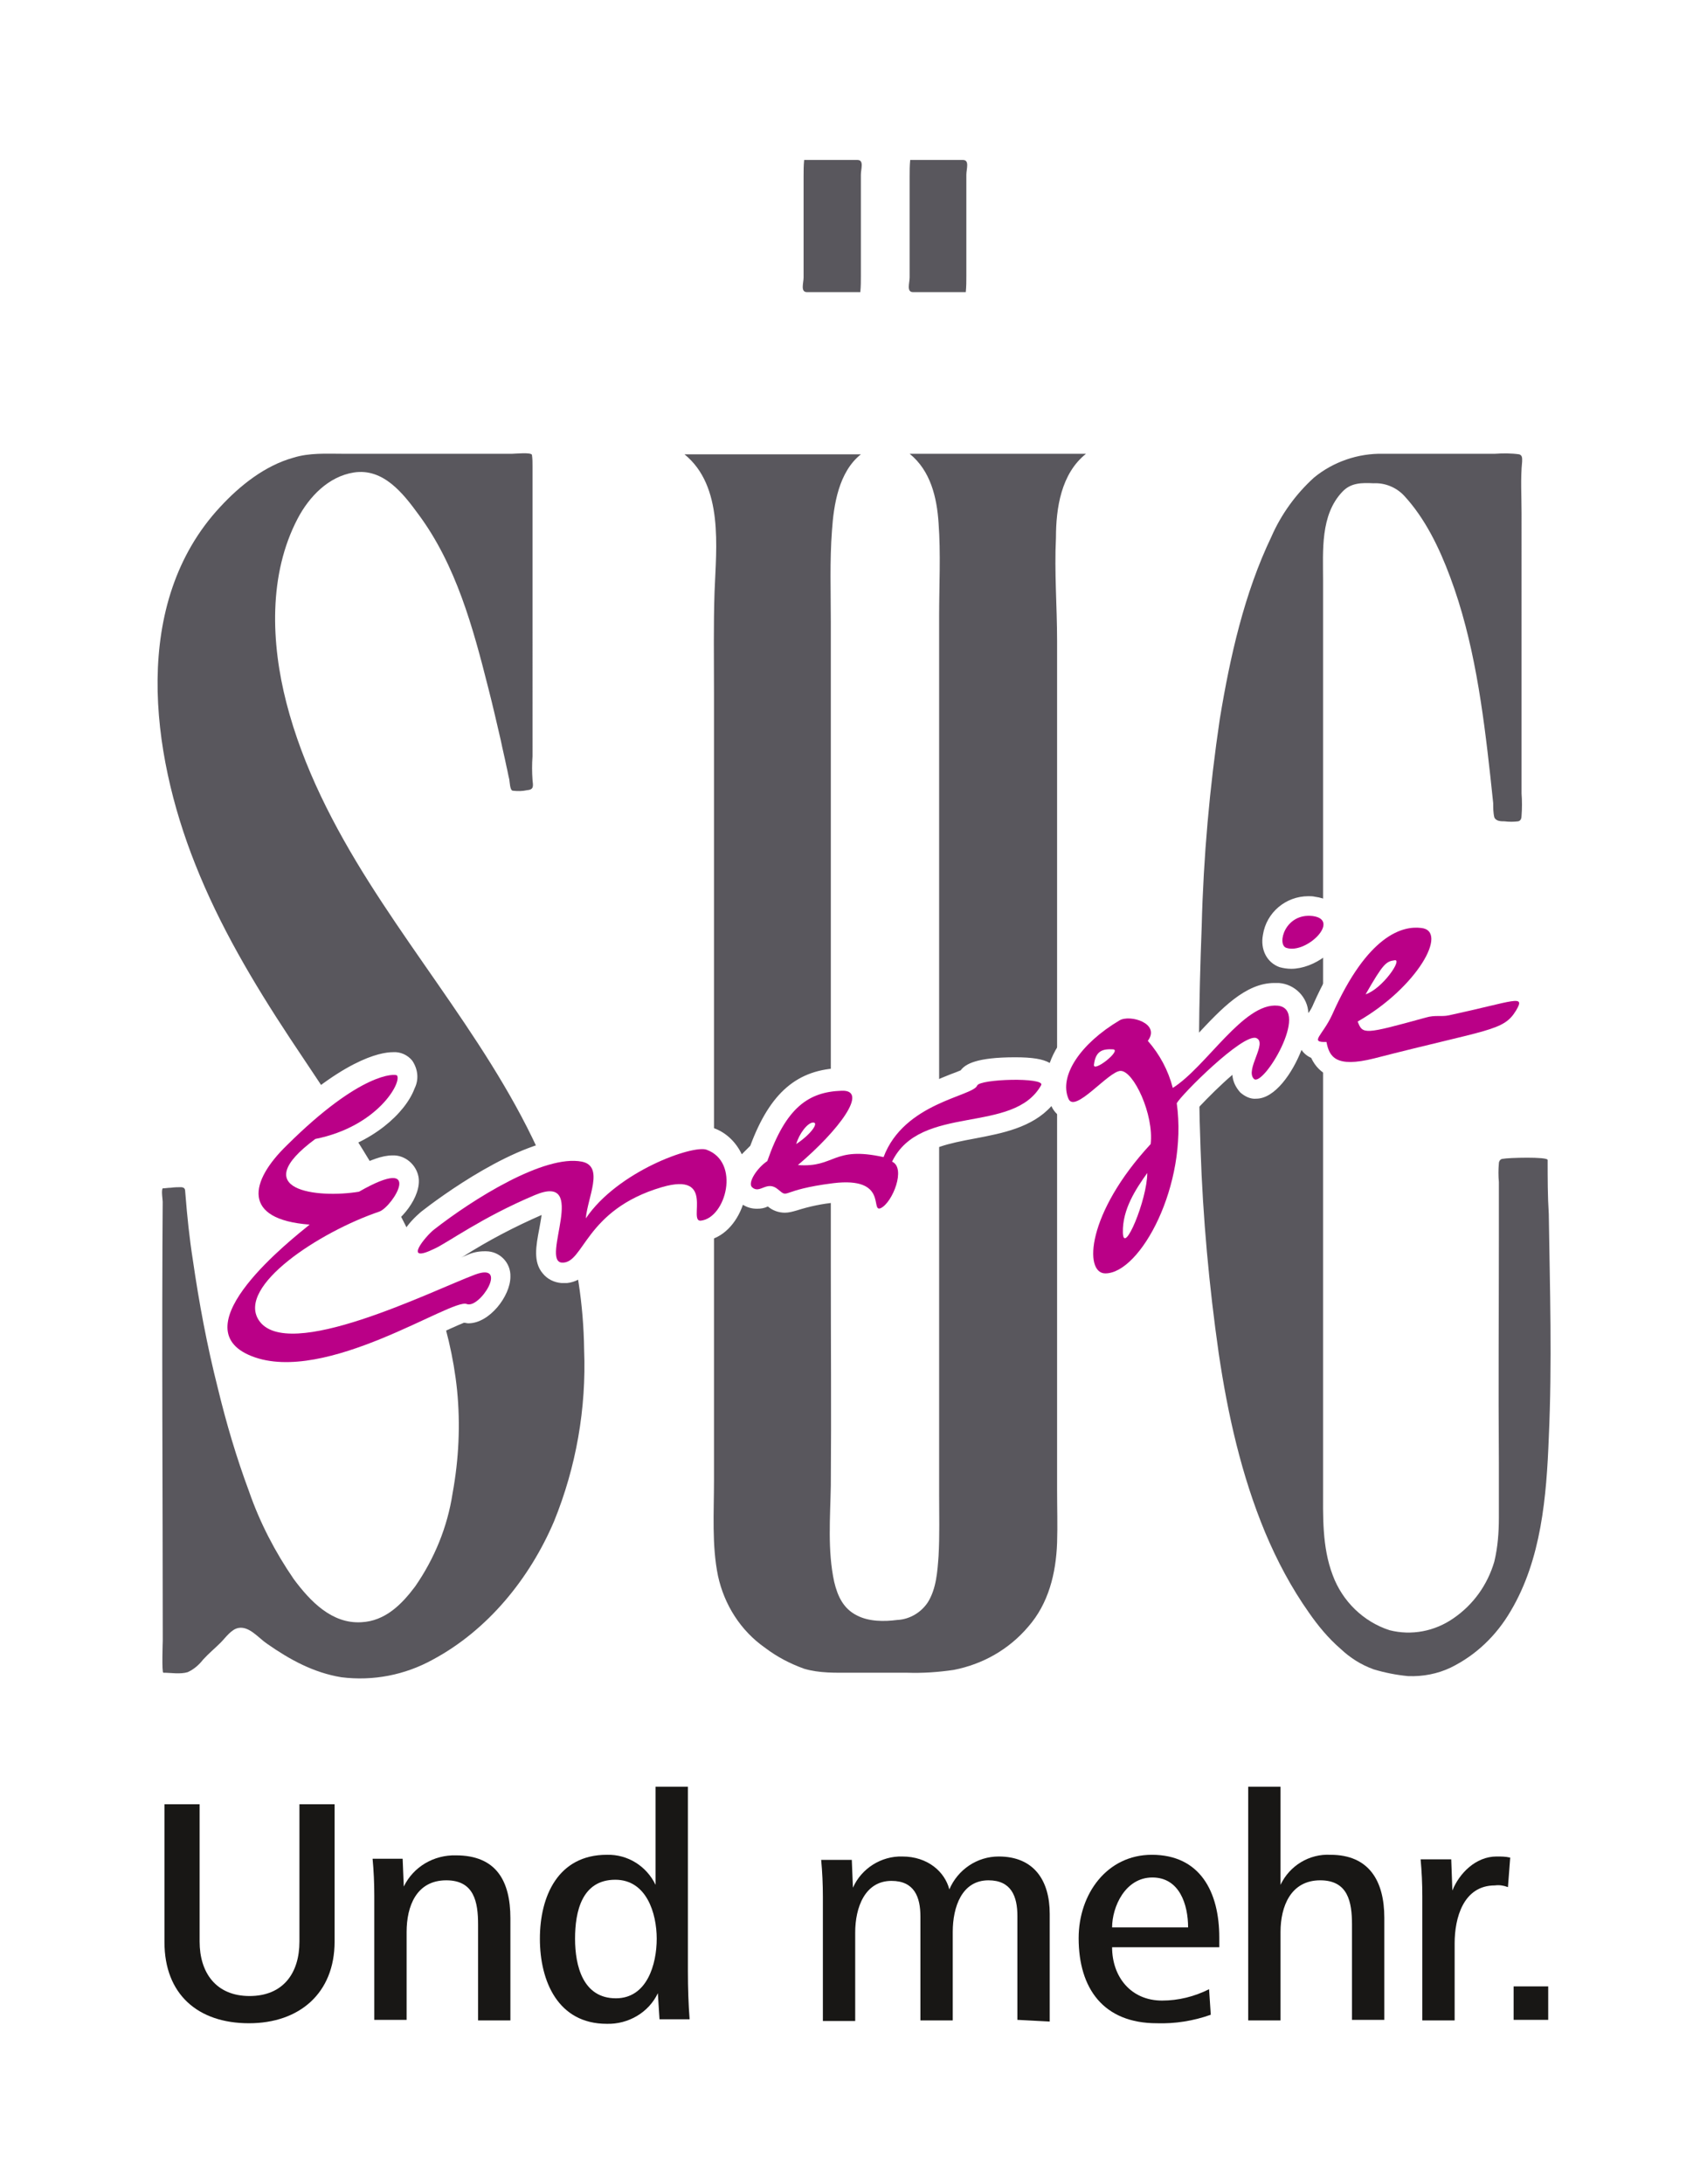 <?xml version="1.0" encoding="utf-8"?>
<!-- Generator: Adobe Illustrator 25.0.1, SVG Export Plug-In . SVG Version: 6.00 Build 0)  -->
<svg version="1.1" id="Ebene_1" xmlns="http://www.w3.org/2000/svg" xmlns:xlink="http://www.w3.org/1999/xlink" x="0px" y="0px"
	 viewBox="0 0 301 385" style="enable-background:new 0 0 301 385;" xml:space="preserve">
<style type="text/css">
	.st0{fill:#FFFFFF;}
	.st1{fill:#181715;}
	.st2{fill:#59575D;}
	.st3{fill:#BA0087;}
</style>
<rect class="st0" width="301" height="385"/>
<g id="Und_mehr...">
	<path class="st1" d="M43.9,356.7c-9,0-14.9-5.1-14.9-14.3v-24.3h6.2v24.2c0,5.5,2.9,9.6,8.8,9.6s8.8-4,8.8-9.6v-24.2H59v24.2
		C59,351.4,52.8,356.7,43.9,356.7z"/>
	<path class="st1" d="M84.3,356.1v-16.8c0-4-0.7-7.8-5.6-7.8c-5.3,0-7,4.6-7,9.1v15.5h-5.7v-21.9c0-2.2-0.1-4.4-0.3-6.5H71l0.2,4.9
		c1.7-3.5,5.3-5.6,9.2-5.5c7.1,0,9.6,4.5,9.6,11.1v18H84.3z"/>
	<path class="st1" d="M116.3,356.1l-0.3-4.7c-1.6,3.4-5.2,5.5-9,5.4c-8.6,0-11.8-7.5-11.8-15S98.4,327,107,327c3.7-0.1,7,2,8.6,5.3
		V315h5.7v32.5c0,3.1,0.1,5.9,0.3,8.5H116.3z M108.5,331.4c-5.9,0-7.1,5.6-7.1,10.4s1.4,10.5,7.2,10.5c5.5,0,7.2-6,7.2-10.5
		S114,331.4,108.5,331.4z"/>
	<path class="st1" d="M179.4,356.1v-18.3c0-3.5-1.1-6.3-5.1-6.3c-4.7,0-6.3,4.7-6.3,9.1v15.6h-5.7v-18.3c0-3.5-1.1-6.3-5.1-6.3
		c-4.7,0-6.4,4.7-6.4,9.1v15.6h-5.7v-21.9c0-2.2-0.1-4.4-0.3-6.5h5.4l0.2,4.9c1.5-3.4,5-5.6,8.7-5.5c4.5,0,7.5,2.7,8.3,5.8
		c1.5-3.5,4.9-5.8,8.7-5.8c6.2,0,9,4.2,9,10.1v19L179.4,356.1z"/>
	<path class="st1" d="M196.1,343.3c0,5.2,3.3,9.4,8.8,9.4c2.9,0,5.7-0.7,8.3-2l0.3,4.5c-3.1,1.1-6.3,1.6-9.5,1.5
		c-9.4,0-13.8-6.1-13.8-15c0-7.8,5-14.7,12.9-14.7c8.5,0,11.9,6.5,11.9,14.6v1.7L196.1,343.3z M203.2,331c-4.8,0-7.1,5.2-7.1,8.8
		h13.4C209.5,335.8,208,331,203.2,331L203.2,331z"/>
	<path class="st1" d="M238.4,356.1v-16.8c0-4-0.7-7.8-5.6-7.8c-5.2,0-7,4.6-7,9.1v15.6h-5.7V315h5.7v17.3c1.6-3.4,5.1-5.5,8.8-5.3
		c6.8,0,9.5,4.6,9.5,11.1v18H238.4z"/>
	<path class="st1" d="M265.9,332.7c-0.8-0.3-1.5-0.4-2.3-0.3c-5.6,0-7.1,5.8-7.1,10.2v13.6h-5.7v-21.9c0-2.2-0.1-4.4-0.3-6.5h5.4
		l0.2,5.5c1.2-3,4.1-6,7.8-6c0.8,0,1.6,0,2.4,0.2L265.9,332.7z"/>
	<path class="st1" d="M266.9,356.1v-5.9h6.1v5.9H266.9z"/>
</g>
<g id="SÜC_Schriftzug">
	<path class="st2" d="M99.4,214.6c-6.7-22.2-22.1-39.7-34.3-59c-6.2-9.8-11.7-20.4-14.6-31.7c-2.7-10.5-3.2-22.6,2-32.5
		c2-3.8,5.4-7.4,9.9-8.1c5.2-0.8,8.7,3.7,11.4,7.4c6.6,8.9,9.6,19.9,12.3,30.6c0.8,3.1,1.5,6.2,2.2,9.2c0.3,1.5,0.7,3.1,1,4.6
		c0.2,0.8,0.3,1.5,0.5,2.3c0.1,0.5,0.1,1.9,0.6,2c0.9,0.1,1.7,0.1,2.6-0.1c1.2-0.1,1-0.8,0.9-1.8c-0.1-1.4-0.1-2.8,0-4.2V88.8
		c0-2.2,0-4.4,0-6.6c0-0.7,0-1.3-0.1-2c-0.1-0.5-3-0.2-3.5-0.2H60.5c-3,0-5.9-0.2-8.8,0.7c-5,1.4-9.4,4.9-12.9,8.7
		c-15.7,16.9-12.2,43.3-4.4,62.9c4.3,10.9,10.3,21,16.7,30.7c6.3,9.5,12.8,18.9,18.3,29c5.6,10.3,10,21.4,11.2,33.1
		c0.6,6.1,0.3,12.2-0.8,18.2c-0.9,5.9-3.2,11.5-6.6,16.4c-2.4,3.2-5.3,6.1-9.5,6.3c-5.2,0.3-9-3.7-11.9-7.6c-3.3-4.8-6-10-7.9-15.5
		c-2.2-5.9-4-12-5.5-18.2c-1.9-7.5-3.3-15-4.4-22.6c-0.6-3.8-1-7.7-1.3-11.5c-0.1-0.7,0.1-1.2-0.7-1.3c-0.6,0-1.2,0-1.9,0.1
		c-0.5,0-0.9,0.1-1.4,0.1c-0.3,0.3,0,2.1,0,2.5c0-0.7,0-1.4,0-2.1c-0.2,26.4,0,52.8,0,79.3c0,0.2-0.2,5.7,0.1,5.7
		c1.3,0,3,0.3,4.3-0.1c1.1-0.5,2-1.3,2.7-2.2c1-1.1,2.1-2,3.1-3c0.9-0.9,1.9-2.4,3.2-2.6c1.9-0.3,3.5,1.8,5,2.8
		c4,2.8,8.2,5.1,13.1,5.9c5.6,0.7,11.2-0.4,16.1-3.1c9.7-5.2,17.1-14.3,21.4-24.4c3.9-9.6,5.7-19.9,5.3-30.2
		C102.9,230,101.7,222.2,99.4,214.6"/>
	<path class="st2" d="M191.5,80h-31.1c3.7,3,4.8,7.7,5.1,12.2c0.4,5.4,0.1,11,0.1,16.4v119.6c0,11.8,0,23.5,0,35.3
		c0,3.6,0.1,7.2-0.1,10.8c-0.2,2.8-0.4,5.8-1.9,8.2c-1.2,1.8-3.2,3-5.4,3.1c-2.3,0.3-5,0.3-7.1-0.8c-2.4-1.2-3.4-3.4-4-5.9
		c-1.2-5.5-0.7-11.4-0.6-17c0.1-12.9,0-25.8,0-38.8V109.6c0-5.3-0.2-10.7,0.2-16c0.3-4.6,1.2-10.4,5.1-13.5h-31.1
		c6.9,5.6,5.6,16.4,5.3,24.2c-0.2,5.9-0.1,11.8-0.1,17.7v19.9c0,26.5,0,53,0,79.5c0,13.2,0,26.5,0,39.7c0,5.5-0.4,11.3,0.7,16.7
		c1.1,5.1,4,9.7,8.3,12.7c2.1,1.6,4.4,2.8,6.9,3.7c2.7,0.8,5.5,0.7,8.3,0.7h9.8c2.8,0.1,5.6-0.1,8.3-0.5c5.1-1,9.7-3.6,13.1-7.6
		c3.6-4.1,4.9-9.4,5.1-14.8c0.1-3.1,0-6.2,0-9.3V113c0-6.1-0.5-12.1-0.2-18.2C186.2,89.6,187.1,83.5,191.5,80"/>
	<path class="st2" d="M272.9,204.5c0-0.6-7-0.4-7.9-0.2c-0.4,0-0.7,0.4-0.7,0.8c-0.1,1.1-0.1,2.2,0,3.3v9.8c0,13.2-0.1,26.4,0,39.6
		c0,3.2,0,6.5,0,9.8c0,2.6-0.2,5.2-0.8,7.7c-1.2,4.1-3.7,7.6-7.2,10c-3.3,2.3-7.4,3.1-11.3,2.1c-4.6-1.5-8.3-5.1-10-9.7
		c-1.9-5-1.7-10.4-1.7-15.6V102.3c0-5.2-0.5-11.5,3.4-15.6c1.5-1.6,3.4-1.6,5.5-1.5c2-0.1,4,0.7,5.4,2.2c3.7,4,6.2,9.2,8.1,14.3
		c4.2,11.2,5.8,23.4,7.1,35.2l0.5,4.7c0,0.8,0,1.7,0.2,2.5c0.3,0.7,1.2,0.7,1.8,0.7c0.8,0.1,1.6,0.1,2.4,0c0.5-0.1,0.6-0.6,0.6-1
		c0.1-1.3,0.1-2.6,0-3.9V90.4c0-3-0.2-6,0.1-9c0-0.5,0.1-1.1-0.5-1.3c-1.4-0.2-2.9-0.2-4.3-0.1h-19.7c-4.4-0.1-8.8,1.4-12.2,4.2
		c-3.2,2.9-5.8,6.5-7.5,10.4c-4.8,10-7.3,21.2-9.1,32.1c-1.8,12.1-2.9,24.4-3.2,36.6c-0.5,13.1-0.7,26.2-0.2,39.3
		c0.4,12.1,1.5,24.1,3.2,36c1.6,10.8,4,21.5,8.2,31.6c2.1,5,4.6,9.7,7.7,14.1c1.6,2.3,3.4,4.5,5.6,6.4c1.7,1.6,3.6,2.8,5.8,3.6
		c2,0.6,4,1,6.1,1.2c2.6,0.1,5.2-0.4,7.5-1.5c4.5-2.2,8.1-5.7,10.6-10c5.4-9.1,6.3-20.2,6.7-30.5c0.6-13.2,0.2-26.3,0-39.5
		C272.9,210.9,272.9,207.8,272.9,204.5"/>
	<path class="st2" d="M142.3,51.5h9.4c0.1-1,0.1-1.9,0.1-2.9V30.8c0-1,0.6-2.6-0.6-2.6h-9.4c-0.1,1-0.1,1.9-0.1,2.9v17.8
		C141.7,49.9,141.1,51.5,142.3,51.5z"/>
	<path class="st2" d="M161,51.5h9.3c0.1-1,0.1-1.9,0.1-2.9V30.8c0-1,0.6-2.6-0.6-2.6h-9.3c-0.1,1-0.1,1.9-0.1,2.9v17.8
		C160.4,49.9,159.8,51.5,161,51.5z"/>
</g>
<g id="Energie">
	<path class="st0" d="M225.6,170.5c0.7,0.2,1.4,0.3,2.1,0.3c3.9,0,8.9-3.4,9.2-7.4c0.1-2.3-1.3-4.8-5-5.3c-0.4-0.1-0.8-0.1-1.2-0.1
		c-4,0-7.4,2.9-8,6.8C222.2,167.4,223.4,169.7,225.6,170.5z"/>
	<path class="st0" d="M76.4,235.6c2-0.9,4.4-2,5.4-2.4c0.3,0,0.5,0.1,0.8,0.1c3.7,0,7.4-4.8,7.4-8.2c0.1-2.5-1.9-4.5-4.3-4.5
		c-0.1,0-0.2,0-0.3,0c-1,0-2,0.2-2.9,0.6l-1.2,0.5l0.4-0.2c4.4-2.8,9-5.2,13.8-7.3c-0.1,0.8-0.3,1.8-0.4,2.4
		c-0.6,3.1-1.1,5.9,0.6,7.9c0.8,1,2,1.6,3.3,1.7h0.2h0.8c2.8-0.3,4.4-2.6,5.9-4.6c2.7-4.4,7-7.5,12-8.8c0.5-0.2,1.1-0.3,1.6-0.4
		c0,0.2,0,0.5,0,0.7c-0.2,1.6,0.2,3.2,1.2,4.5c0.8,0.8,1.8,1.2,2.9,1.2l0,0c0.2,0,0.3,0,0.5,0c3.4-0.4,5.8-3.2,6.9-6.4
		c0.8,0.5,1.6,0.7,2.5,0.7c0.7,0,1.3-0.1,1.9-0.4c0.8,0.7,1.9,1.1,3,1.1c0.7,0,1.4-0.2,2.1-0.4c2.2-0.7,4.5-1.2,6.9-1.4
		c0.6-0.1,1.2-0.1,1.9-0.1c0.6,0,1.2,0.1,1.7,0.2c0,0.1,0.1,0.4,0.1,0.5c0.6,3.4,3,3.8,4,3.8l0,0c0.6,0,1.2-0.1,1.8-0.4
		c3-1.4,5.2-6.1,5.1-9.4c0-0.7-0.1-1.4-0.3-2c2-2.2,5.4-3,10.3-3.9c4.7-0.9,10-1.9,13.4-5.7c0.7,1.6,2.3,2.6,4,2.6
		c2.3,0,4.4-1.7,6.7-3.7c0.4-0.3,0.9-0.7,1.3-1.1c1.3,2.2,2.1,4.7,2.2,7.3c-9.3,10.4-11.5,19.9-9.5,24.3c0.8,2.1,2.8,3.4,5,3.4
		c2.8,0,5.6-1.6,8.1-4.5c5-5.7,9.2-17,8.1-28c1.9-2,3.9-4,6-5.8c0.1,1.2,0.6,2.2,1.4,3.1c0.8,0.7,1.8,1.2,2.8,1.1
		c3.3,0,6.4-4.5,8-8.6c0.4,0.6,1,1.1,1.7,1.4c1.5,3.2,4.4,3.9,6.8,3.9l0,0c1.7,0,3.4-0.3,5.1-0.8c4.9-1.3,8.8-2.2,11.8-2.9
		c10.1-2.4,12.9-3.1,15.3-7c0.5-0.9,1.8-2.9,0.6-5.1c-0.8-1.3-2.2-2.1-3.7-2c-2,0.2-4,0.6-6,1.1c-1.7,0.4-3.8,0.9-6.4,1.5
		c-0.2,0-0.4,0-0.6,0h-0.8c-1,0-1.9,0.1-2.9,0.4l-0.2,0c3.8-3.9,6.2-8.3,5.5-11.7c-0.5-2.3-2.4-4.1-4.8-4.2c-0.4,0-0.8-0.1-1.2-0.1
		c-4.7,0-11.7,3-18.1,17.4c-0.2,0.5-0.5,1.1-0.9,1.6c-0.1-2.8-2.4-5.1-5.2-5.3c-0.3,0-0.6,0-0.8,0c-5.1,0-9.4,4.6-13.6,9.1
		c-1,1-1.9,2-2.9,3c-0.5-1.1-1.2-2.1-1.9-3.1c0.1-1,0-2.1-0.5-3c-1.3-2.6-4.5-3.8-7.1-3.8c-1.1,0-2.3,0.2-3.2,0.8
		c-5.4,3.1-9,7.1-10.4,11.1c-1.2-0.7-3.1-1-6.1-1c-6.8,0-8.8,1.2-9.6,2.3c-0.5,0.2-1.2,0.5-1.8,0.7c-3.7,1.5-10.3,4-13.9,10.2
		c-0.8-0.1-1.7-0.2-2.5-0.2H151c2.1-2.9,3.3-5.7,2.5-8c-0.8-2-2.8-3.3-5-3.1h-0.2c-7.7,0.2-12.5,4.3-16,13.7c-0.5,0.5-1,1-1.5,1.5
		c-1-2.1-2.7-3.8-4.9-4.6c-0.6-0.2-1.3-0.3-2-0.3c-3.3,0-10.1,2.3-15.9,6.4c-0.6-2.1-2.4-3.8-4.6-4.1c-0.8-0.2-1.6-0.2-2.4-0.2
		c-9.6,0-23.9,10.7-26.7,12.9c-0.2,0.2-5.2,4.1-3.9,7.9c0.6,1.7,2.2,2.7,3.9,2.7h0.2c-7.1,3-17,6.9-23,6.9c-1.6,0-2.7-0.3-3-0.8
		c0-0.1-0.1-0.2,0-0.7c1.3-3.8,10.8-10.2,19.4-13.1c2.6-0.9,6.5-5.5,5.9-9c-0.4-2.2-2.4-3.9-4.6-3.8c-1.8,0-4,0.8-7.2,2.5
		c-1.2,0.1-2.4,0.2-3.5,0.2c-1.4,0-2.7-0.1-4.1-0.4c0.8-0.9,1.6-1.7,2.6-2.4c8.7-2,14.5-7.4,16.1-11.7c0.8-1.6,0.6-3.4-0.4-4.9
		c-0.8-1-2.1-1.6-3.4-1.5c-2.3,0-9.1,1.3-21.3,13.2c-6.5,6.3-6.6,10.9-5.6,13.7c0.8,2.1,2.4,3.8,4.5,4.7
		c-5.8,5.3-11.3,11.8-10.4,17.6c0.4,2.2,1.7,5.2,6.4,7.1c2.4,0.9,4.9,1.3,7.4,1.3C59.5,243.5,69.7,238.8,76.4,235.6z"/>
</g>
<g id="Energie_Kopie">
	<path class="st3" d="M225.3,177.3c-6-0.6-12.6,10.8-18.5,14.5c-0.8-3.1-2.3-5.9-4.4-8.3c2.3-3.1-3.2-4.7-5-3.6
		c-6.9,4.1-10.7,9.8-9,13.8c1.1,2.7,7.1-4.9,9.2-4.9c2.3,0,5.9,7.7,5.3,12.9c-11.3,12.2-11.8,22.8-8,22.8c6.2,0,14.6-15.6,12.6-30
		c0.8-1.5,11.6-12.3,14-11.5c2.1,0.8-2,5.6-0.4,7.2S231.1,177.9,225.3,177.3z M192.9,187.7c0.3-2.5,1.6-2.8,3.4-2.7
		C197.8,185.2,192.7,189.2,192.9,187.7L192.9,187.7z M198,217.3c-0.1-4.1,2.3-7.7,4.3-10.5C202.3,211.5,198.1,221.5,198,217.3
		L198,217.3z"/>
	<path class="st3" d="M226.8,167.1c-1.7-0.6-0.2-6.2,4.7-5.6C236.5,162.2,230.3,168.3,226.8,167.1"/>
	<path class="st3" d="M76.5,216.8c6.9-5.4,19.5-13.3,26.1-12c4,0.8,1,6.3,0.7,10c5.6-8.3,18.9-13,21.3-12.1c6,2.2,3.4,12-1,12.5
		c-2.4,0.3,2.7-8.7-6.9-5.9c-13.6,4-13.7,13.5-17.6,13.3s4.9-16-4.8-11.9c-9.5,4-15.5,8.5-17.8,9.5
		C70.9,222.9,75.1,217.9,76.5,216.8"/>
	<path class="st3" d="M70,189.6c0.9,1.2-3.4,9-14.4,11.2c-12.3,9.1,0.4,10.5,7.7,9.3c11.7-6.7,6,2.6,3.6,3.5
		c-10.6,3.6-25.1,13.1-21.3,19.1c4.9,7.7,30.7-5.2,38.2-8c6-2.2,0.8,6.1-1.5,5.2c-2.6-1.1-24.9,14.3-37.9,9.2s7.4-20.9,10.2-23.2
		c-12-0.9-10.6-7.6-4-14C63.7,188.9,69.7,189.3,70,189.6"/>
	<path class="st3" d="M255.5,179c-1.4,0.3-2.4-0.1-4.1,0.4c-10.9,3-11.1,3-12,0.7c10.5-6,16.1-16,11.2-16.5
		c-3.2-0.4-9.4,1.1-15.7,15.3c-1.7,3.7-4.1,4.9-1,4.8c0.5,2.6,1.6,4.6,8.4,2.9c20.2-5.2,22.8-4.8,25-8.4
		C269.1,175.2,267.1,176.5,255.5,179z M245.9,169.3c1.5-0.3-2.1,5-5.1,6C243.9,169.9,244.4,169.5,245.9,169.3L245.9,169.3z"/>
	<path class="st3" d="M140.4,201.7c0.5-1.8,2-3.8,3-3.8S143.1,199.9,140.4,201.7 M172.3,191.4c-0.8,1.9-12.9,3-16.5,12.6
		c-9-2-8.5,1.9-15.1,1.4c7.2-6.1,12.6-13.3,7.7-13.1c-5.8,0.2-9.8,2.9-13.1,12.4c-1.8,1.2-3.5,3.8-2.7,4.6c1.4,1.3,2.6-1.3,4.6,0.4
		s0.2,0.1,9.7-1.1c9.8-1.2,6.5,5.2,8.4,4.4c2.1-1,4.5-7.1,2-8.2c5-10.3,21.4-4.7,26.3-13.5C184.3,189.9,172.7,190.2,172.3,191.4"/>
</g>
</svg>
